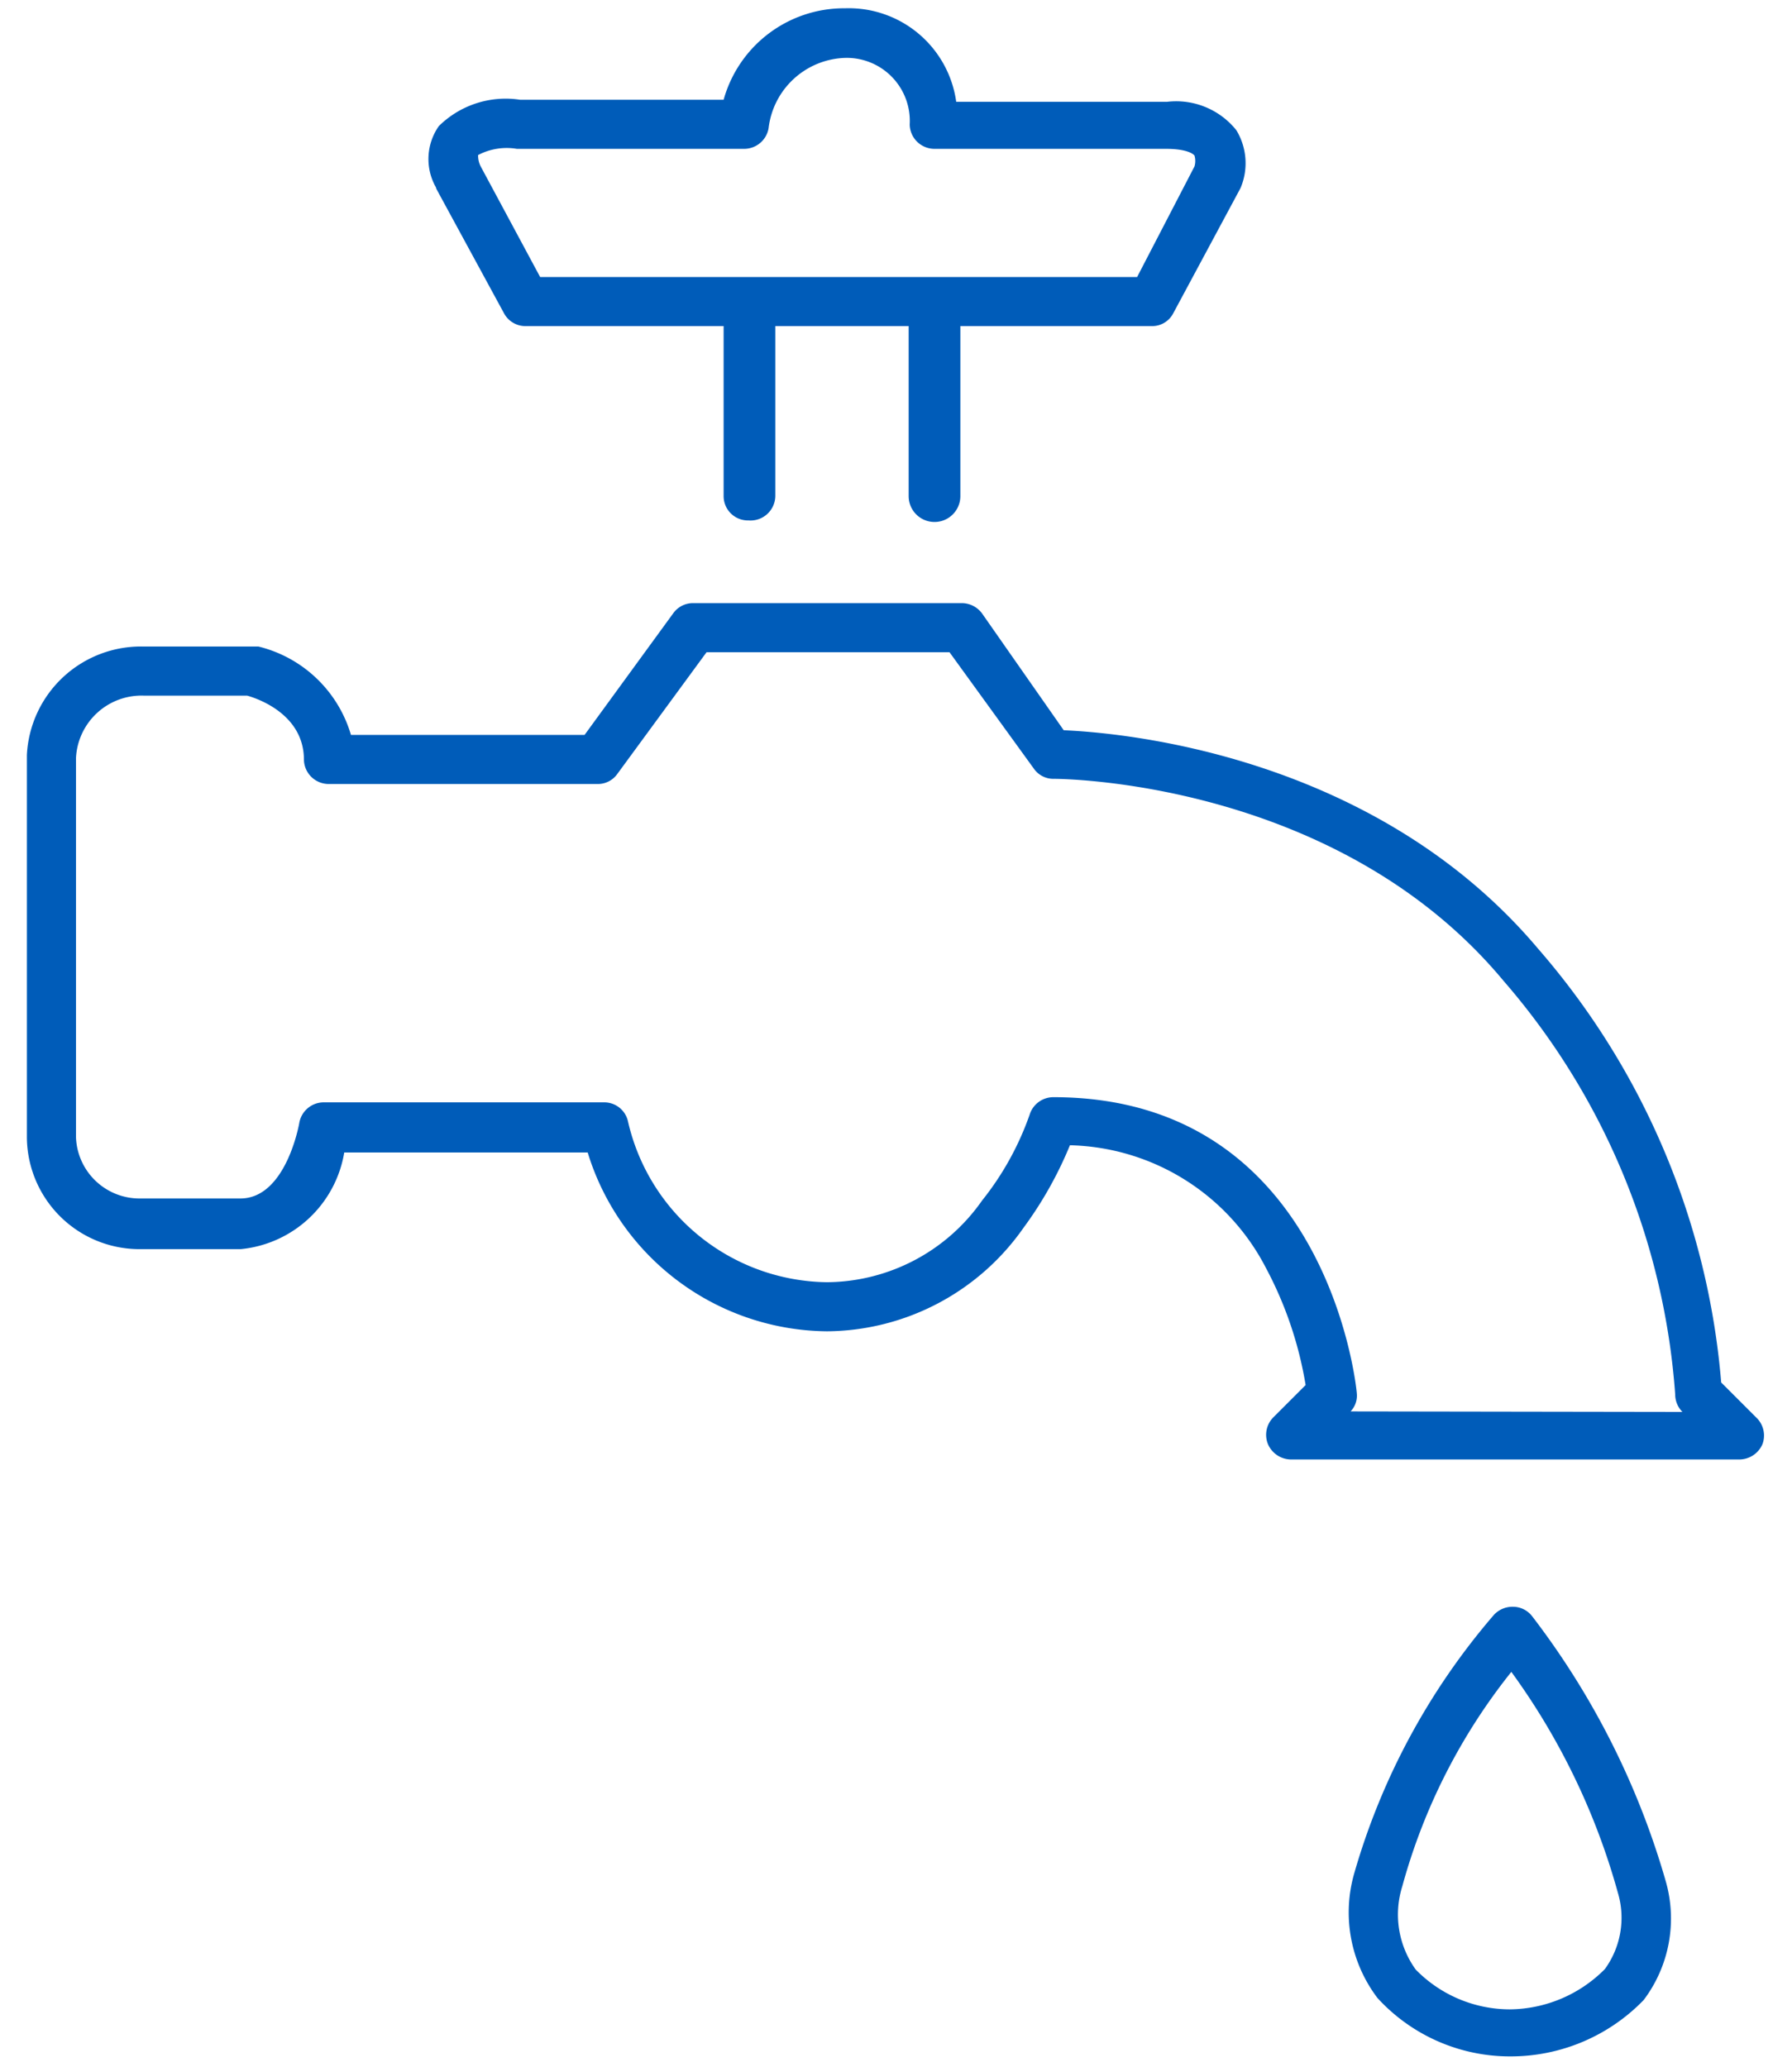 <svg id="Guides" xmlns="http://www.w3.org/2000/svg" width="34.67" height="40" viewBox="0 0 34.67 40"><defs><style>.cls-1{fill:#005cb9;}</style></defs><path class="cls-1" d="M34,27.45l-.7-.7a14.62,14.62,0,0,0-3.54-8.39c-3.15-3.74-8-4.18-9.18-4.23L19,11.87a.49.49,0,0,0-.39-.2h-5.2a.47.47,0,0,0-.38.19l-1.72,2.36H6.79A2.48,2.48,0,0,0,5,12.51H2.78A2.21,2.21,0,0,0,.52,14.61V22a2.18,2.18,0,0,0,2.14,2.17h2a2.25,2.25,0,0,0,2-1.87h4.71A4.89,4.89,0,0,0,16,25.76a4.68,4.68,0,0,0,3.8-2,7.46,7.46,0,0,0,.9-1.6,4.38,4.38,0,0,1,3.79,2.37,7.34,7.34,0,0,1,.77,2.27l-.62.62a.48.48,0,0,0-.11.52.49.49,0,0,0,.45.3h8.67a.49.49,0,0,0,.45-.3A.48.48,0,0,0,34,27.45Zm-7.87-.14a.44.44,0,0,0,.12-.35c0-.05-.54-5.73-5.87-5.73a.48.48,0,0,0-.46.34A5.65,5.65,0,0,1,19,23.23a3.69,3.69,0,0,1-3,1.58,4,4,0,0,1-3.85-3.11.47.47,0,0,0-.46-.37H6.26a.48.48,0,0,0-.47.4s-.25,1.46-1.14,1.46H2.7A1.23,1.23,0,0,1,1.47,22V14.67a1.27,1.27,0,0,1,1.31-1.21h2c.22.06,1.1.37,1.1,1.24a.48.48,0,0,0,.48.47h5.2a.46.46,0,0,0,.38-.19l1.73-2.36h4.7L20,14.87a.46.46,0,0,0,.39.2c.05,0,5.45,0,8.7,3.91a13.7,13.7,0,0,1,3.32,8,.48.48,0,0,0,.14.34l0,0Z"/><path class="cls-1" d="M29.64,31.27a.47.47,0,0,0-.36-.18.49.49,0,0,0-.38.16,13.27,13.27,0,0,0-2.7,5,2.74,2.74,0,0,0,.45,2.41,3.47,3.47,0,0,0,2.56,1.13A3.58,3.58,0,0,0,31.8,38.7a2.62,2.62,0,0,0,.43-2.29A15.38,15.38,0,0,0,29.64,31.27Zm1.41,6.83a2.62,2.62,0,0,1-1.84.78,2.55,2.55,0,0,1-1.82-.77,1.82,1.82,0,0,1-.26-1.61,11.5,11.5,0,0,1,2.11-4.15,13.26,13.26,0,0,1,2.06,4.27A1.69,1.69,0,0,1,31.05,38.1Z"/><path class="cls-1" d="M8.44,3.65,9.75,6.06a.47.47,0,0,0,.42.25H14V9.6a.47.47,0,0,0,.48.47A.48.48,0,0,0,15,9.6V6.31h2.58V9.6a.48.48,0,0,0,1,0V6.31h3.7a.46.46,0,0,0,.42-.25L24,3.64l0,0a1.23,1.23,0,0,0-.08-1.12,1.49,1.49,0,0,0-1.34-.55H18.5A2.1,2.1,0,0,0,16.35.16,2.42,2.42,0,0,0,14,1.93H10.06a1.84,1.84,0,0,0-1.57.51A1.11,1.11,0,0,0,8.42,3.6S8.44,3.63,8.44,3.65ZM9.25,3A1.19,1.19,0,0,1,10,2.88h4.4a.48.48,0,0,0,.47-.4,1.54,1.54,0,0,1,1.49-1.36A1.22,1.22,0,0,1,17.6,2.41a.48.48,0,0,0,.48.47h4.48c.36,0,.51.08.55.13a.38.38,0,0,1,0,.21L22,5.36H10.45L9.3,3.22A.46.46,0,0,1,9.25,3Z"/></svg>